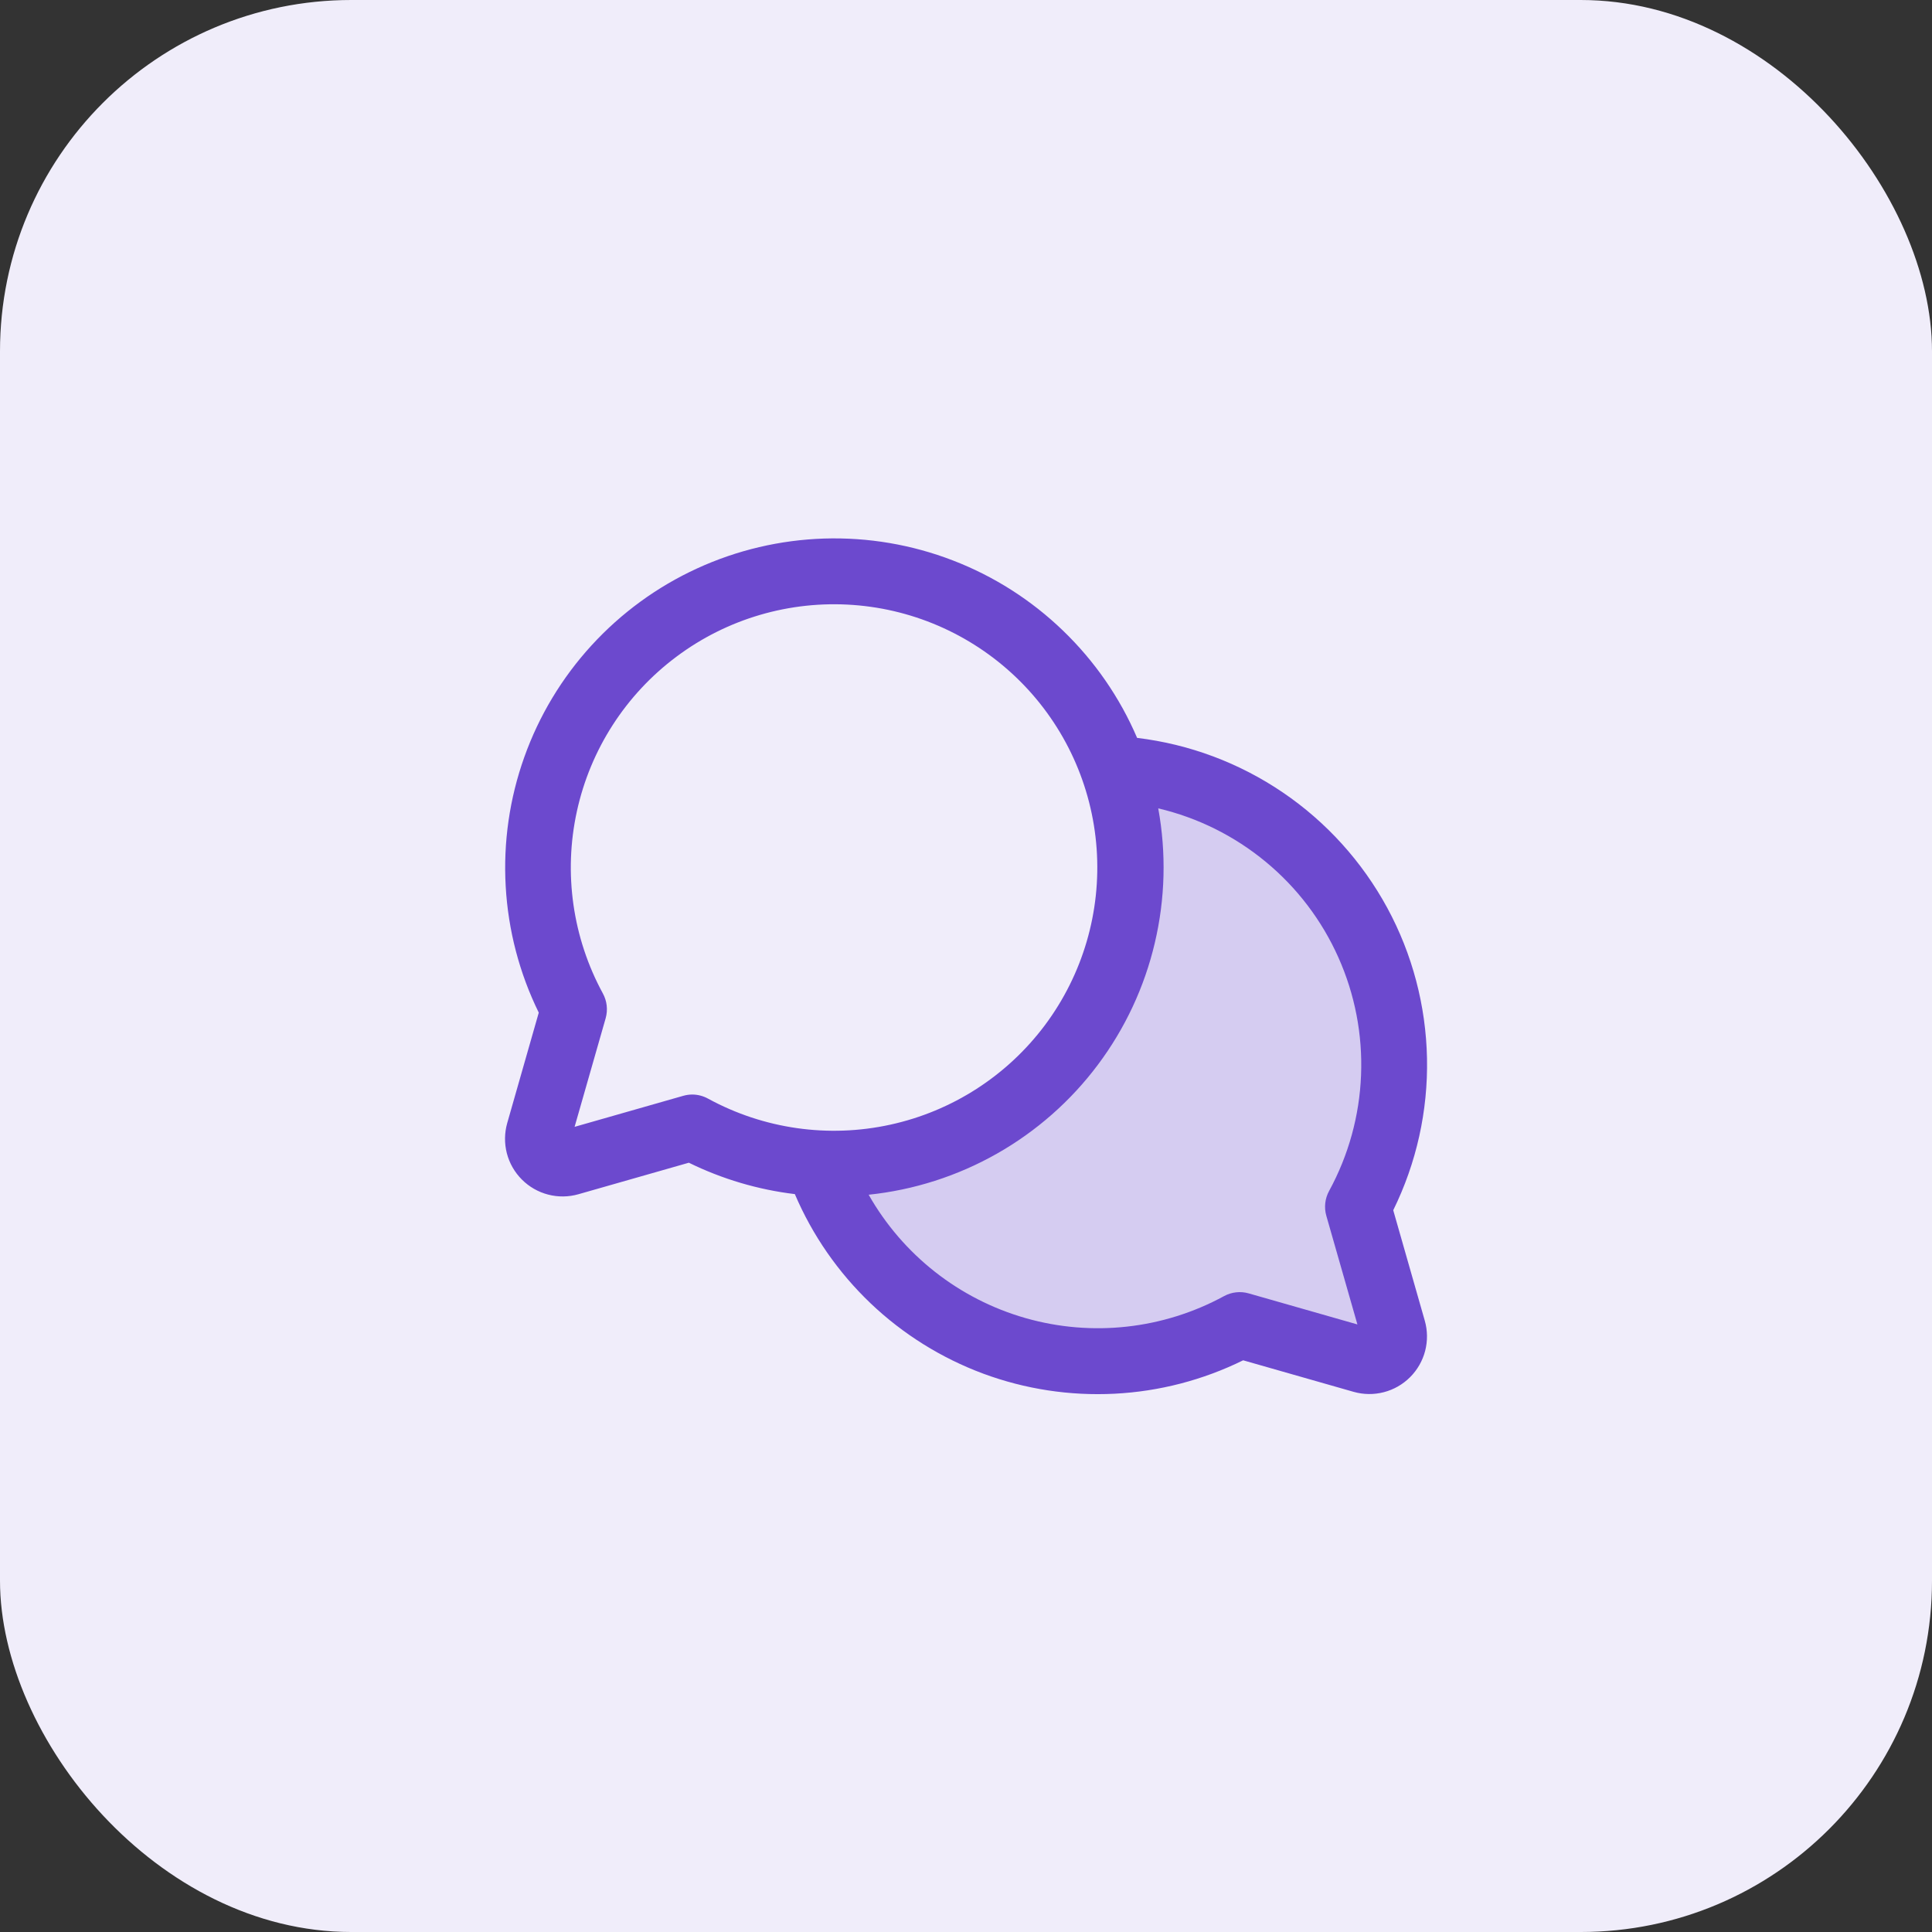 <svg xmlns="http://www.w3.org/2000/svg" width="44" height="44" viewBox="0 0 44 44" fill="none"><rect x="0" y="0" width="44" height="44" fill="#333333" stroke="none"/><rect width="44" height="44" rx="8" fill="#F0EDFA"></rect><path opacity="0.2" d="M31.727 30.282C31.755 30.379 31.756 30.481 31.731 30.578C31.706 30.675 31.655 30.764 31.584 30.835C31.514 30.906 31.425 30.957 31.328 30.982C31.23 31.007 31.128 31.006 31.032 30.978L28.232 30.178C27.373 30.646 26.422 30.922 25.447 30.986C24.471 31.05 23.492 30.902 22.579 30.551C21.666 30.201 20.84 29.656 20.159 28.955C19.477 28.253 18.956 27.413 18.631 26.49C18.753 26.497 18.875 26.5 18.999 26.5C20.078 26.5 21.141 26.242 22.1 25.747C23.058 25.251 23.884 24.533 24.507 23.653C25.131 22.772 25.535 21.755 25.684 20.687C25.834 19.618 25.725 18.53 25.367 17.512C26.506 17.574 27.609 17.923 28.576 18.527C29.543 19.131 30.34 19.97 30.895 20.965C31.45 21.961 31.744 23.08 31.75 24.22C31.755 25.36 31.471 26.482 30.926 27.483L31.727 30.282Z" fill="#6C49CE"></path><path d="M31.73 27.562C32.259 26.487 32.523 25.3 32.499 24.102C32.475 22.904 32.165 21.729 31.594 20.676C31.022 19.623 30.207 18.721 29.216 18.048C28.225 17.374 27.087 16.948 25.897 16.805C25.503 15.885 24.928 15.054 24.207 14.36C23.486 13.665 22.634 13.122 21.7 12.763C20.766 12.403 19.769 12.234 18.769 12.265C17.769 12.297 16.785 12.528 15.875 12.946C14.966 13.363 14.149 13.959 13.473 14.697C12.797 15.435 12.276 16.301 11.94 17.244C11.604 18.186 11.46 19.187 11.517 20.186C11.573 21.185 11.829 22.163 12.27 23.062L11.552 25.576C11.488 25.801 11.485 26.039 11.543 26.265C11.602 26.492 11.72 26.698 11.886 26.864C12.051 27.029 12.258 27.148 12.484 27.206C12.71 27.265 12.948 27.262 13.173 27.198L15.688 26.48C16.447 26.852 17.263 27.094 18.102 27.195C18.502 28.133 19.089 28.978 19.826 29.681C20.564 30.384 21.438 30.929 22.393 31.284C23.349 31.638 24.366 31.793 25.384 31.741C26.402 31.689 27.398 31.43 28.312 30.98L30.827 31.698C31.052 31.762 31.29 31.765 31.516 31.706C31.742 31.648 31.949 31.529 32.114 31.364C32.28 31.198 32.398 30.992 32.457 30.765C32.515 30.539 32.513 30.301 32.448 30.076L31.73 27.562ZM15.768 24.927C15.699 24.927 15.629 24.937 15.562 24.956L13.086 25.663L13.794 23.188C13.847 22.999 13.824 22.797 13.73 22.625C13.041 21.359 12.83 19.887 13.138 18.478C13.445 17.07 14.25 15.819 15.405 14.956C16.559 14.092 17.986 13.674 19.424 13.777C20.863 13.88 22.215 14.498 23.235 15.518C24.254 16.537 24.872 17.89 24.975 19.328C25.078 20.766 24.66 22.193 23.797 23.348C22.933 24.502 21.683 25.307 20.274 25.614C18.866 25.922 17.394 25.712 16.128 25.022C16.018 24.961 15.894 24.928 15.768 24.927ZM30.206 27.688L30.914 30.163L28.438 29.456C28.249 29.402 28.047 29.425 27.875 29.519C26.493 30.271 24.87 30.451 23.357 30.019C21.843 29.587 20.56 28.578 19.783 27.209C20.81 27.102 21.804 26.784 22.702 26.275C23.6 25.766 24.384 25.077 25.003 24.25C25.622 23.424 26.064 22.479 26.3 21.474C26.537 20.469 26.564 19.426 26.378 18.41C27.277 18.622 28.114 19.038 28.826 19.627C29.538 20.215 30.104 20.96 30.48 21.803C30.857 22.646 31.034 23.564 30.997 24.487C30.961 25.41 30.712 26.311 30.27 27.122C30.175 27.295 30.152 27.498 30.206 27.688Z" fill="#6C49CE"></path></svg>